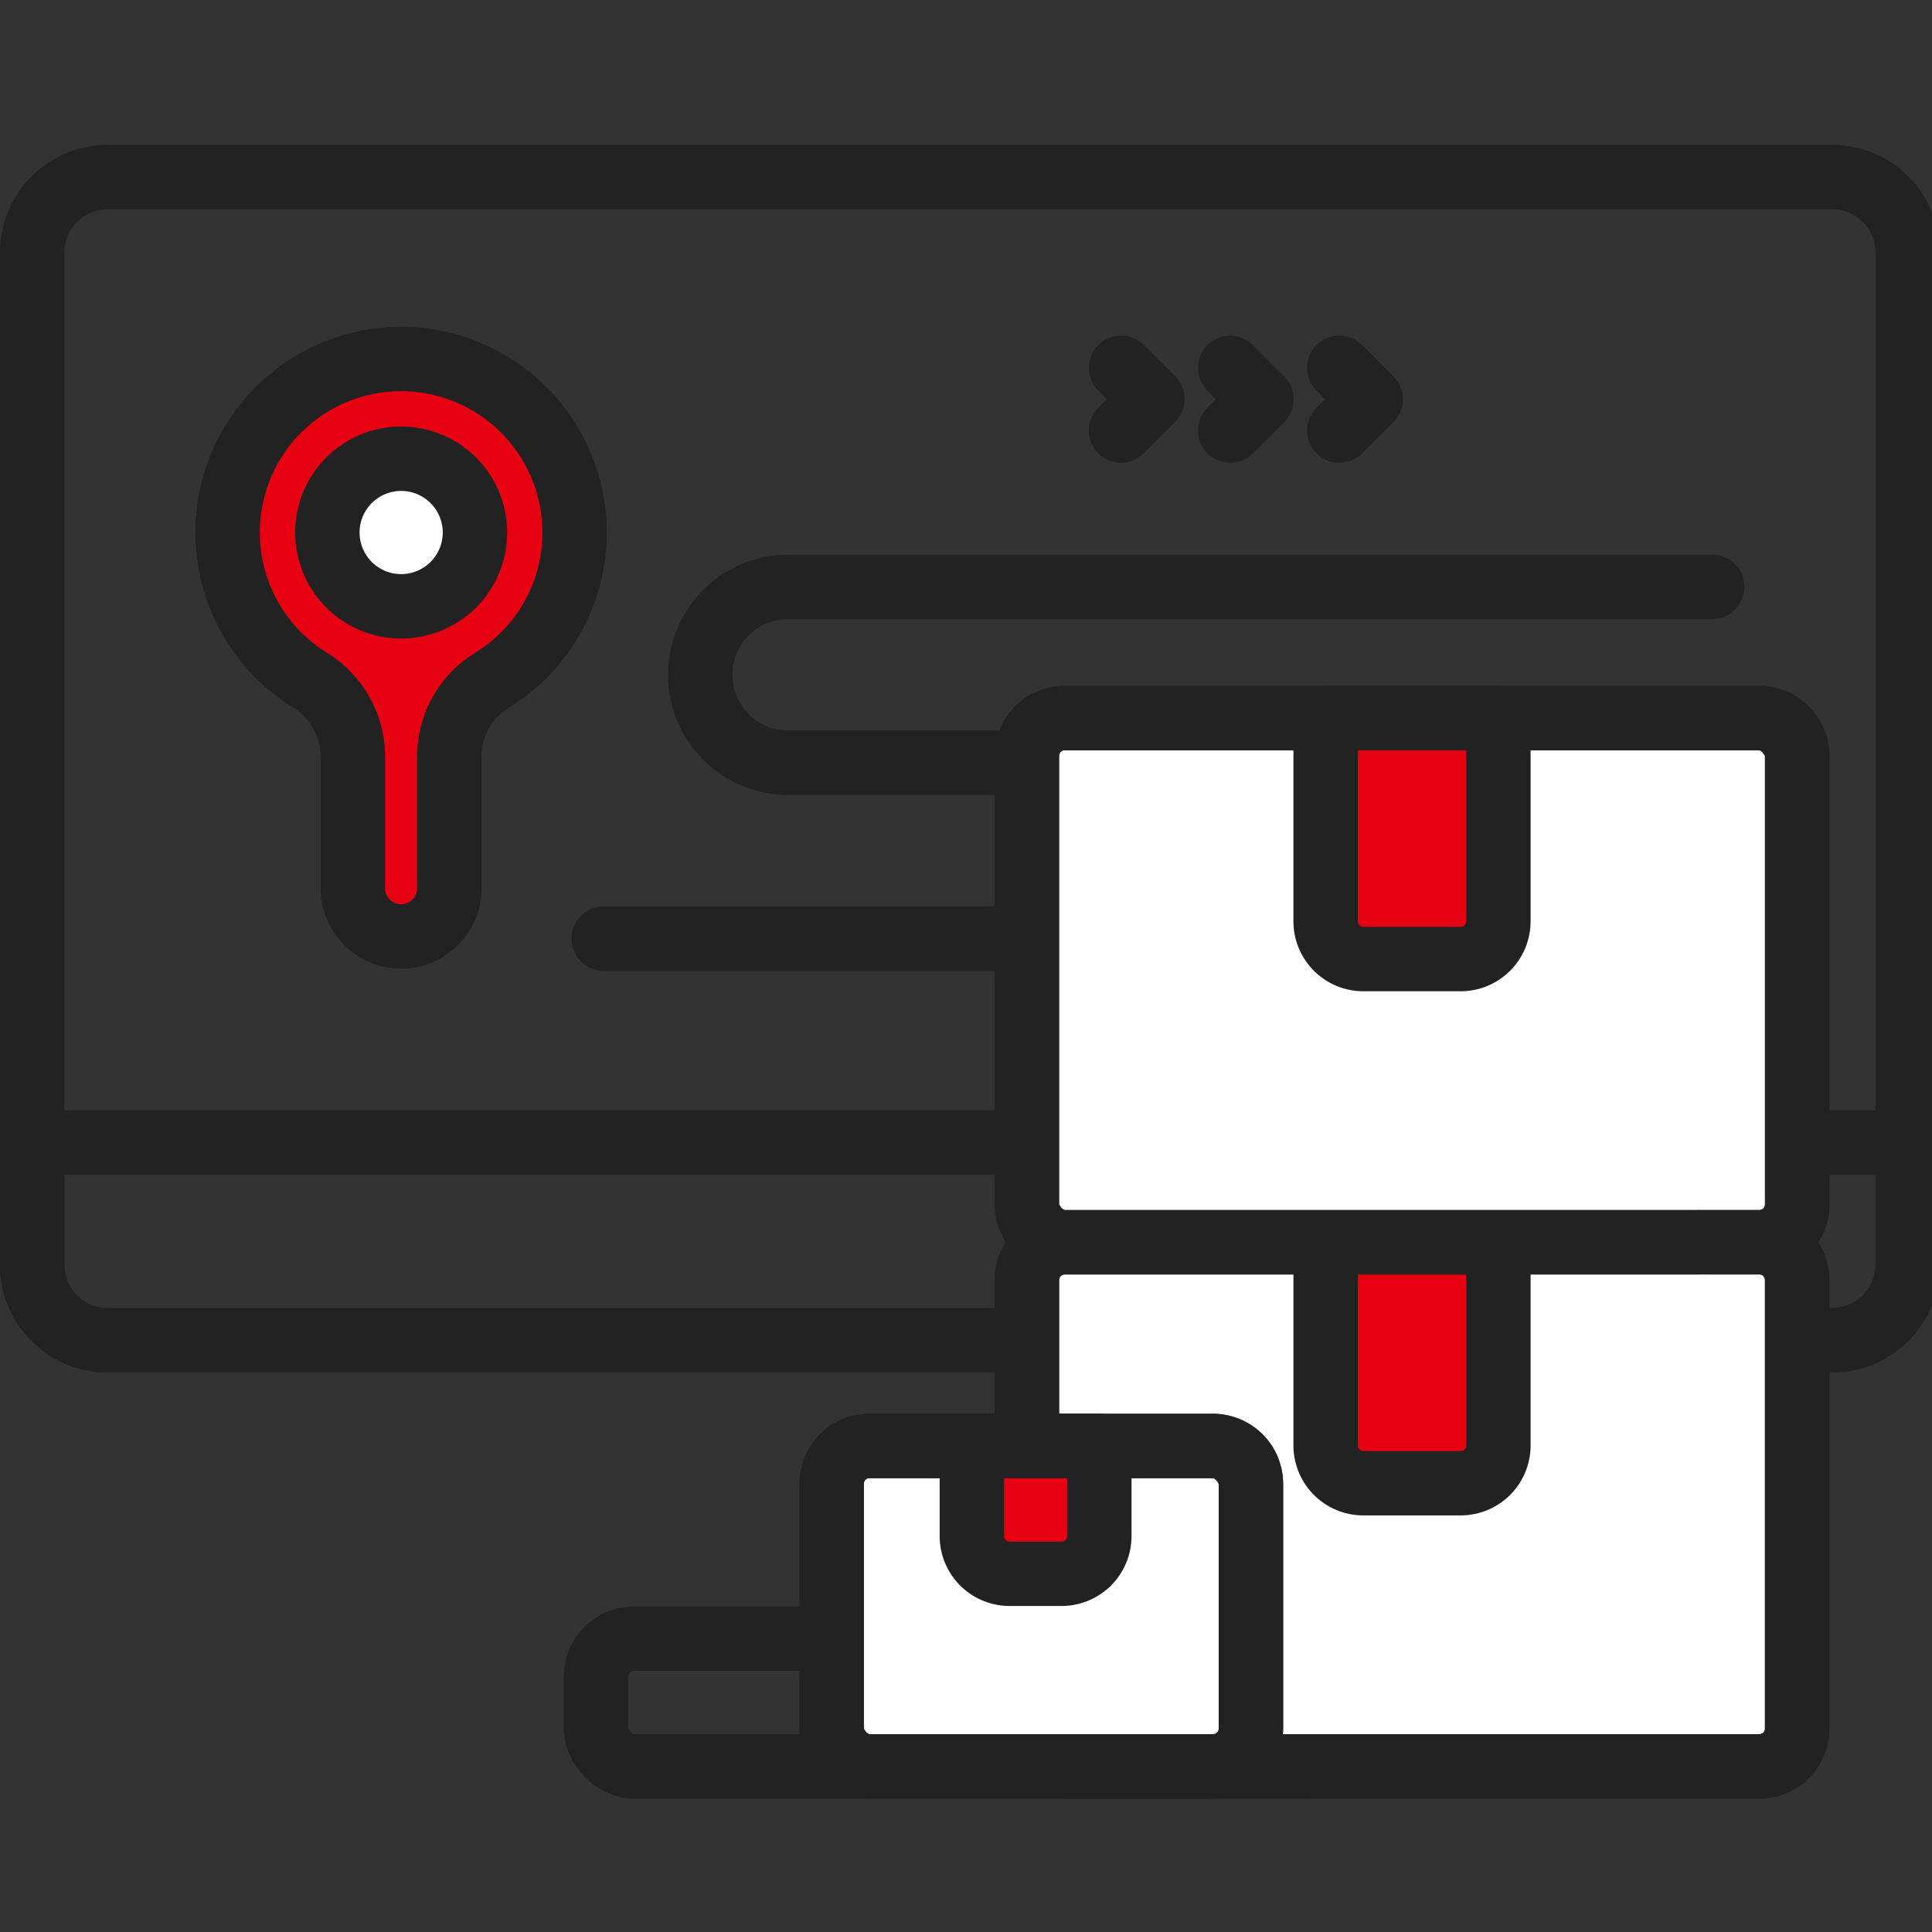 <svg xmlns="http://www.w3.org/2000/svg" xmlns:xlink="http://www.w3.org/1999/xlink" width="120" height="120" viewBox="0 0 120 120">
  <rect x="0" y="0" width="120" height="120" fill="#333333" stroke="none"/>
  <defs>
    <clipPath id="clip-path">
      <rect id="Rectangle_27441" data-name="Rectangle 27441" width="120" height="120" transform="translate(13071 -21972)" fill="#fff"/>
    </clipPath>
  </defs>
  <g id="icon06" transform="translate(-13071 21972)" clip-path="url(#clip-path)">
    <g id="Group_92739" data-name="Group 92739" transform="translate(-11.108 -317.746)">
      <path id="Path_123830" data-name="Path 123830" d="M892.942,16.746H811.388a4.688,4.688,0,0,0-4.688,4.687V84.305a4.687,4.687,0,0,0,4.688,4.687H918.5a4.687,4.687,0,0,0,4.688-4.687V21.433a4.688,4.688,0,0,0-4.688-4.687H892.942Z" transform="translate(12277.408 -21660)" fill="none" stroke="#222" stroke-linecap="round" stroke-linejoin="round" stroke-width="4"/>
      <path id="Path_123834" data-name="Path 123834" d="M840.389,38.823a10.776,10.776,0,1,0-16.442,9.163,5.577,5.577,0,0,1,2.67,4.73v8.338a3,3,0,0,0,5.993,0V52.716a5.528,5.528,0,0,1,2.637-4.709A10.764,10.764,0,0,0,840.389,38.823Z" transform="translate(12277.408 -21660)" fill="#e60012" stroke="#222" stroke-linecap="round" stroke-linejoin="round" stroke-width="4"/>
      <rect id="Rectangle_27431" data-name="Rectangle 27431" width="9.244" height="7.847" transform="translate(13148.162 -21573.346)" fill="#665e66"/>
      <rect id="Rectangle_27432" data-name="Rectangle 27432" width="9.244" height="7.847" transform="translate(13148.162 -21573.346)" fill="none" stroke="#222" stroke-miterlimit="10" stroke-width="4"/>
      <path id="Path_123831" data-name="Path 123831" d="M827.877,76.711H806.7v7.594a4.688,4.688,0,0,0,4.688,4.687H918.5a4.687,4.687,0,0,0,4.687-4.687V76.711H827.877Z" transform="translate(12277.408 -21660)" fill="none" stroke="#222" stroke-linecap="round" stroke-linejoin="round" stroke-width="4"/>
      <rect id="Rectangle_27433" data-name="Rectangle 27433" width="46.444" height="7.928" rx="2.344" transform="translate(13119.128 -21552.471)" fill="none" stroke="#222" stroke-linecap="round" stroke-linejoin="round" stroke-width="4"/>
      <path id="Path_123832" data-name="Path 123832" d="M842.2,64.05h34.6a5.464,5.464,0,0,0,0-10.927H853.655a5.463,5.463,0,1,1,0-10.926h57.391" transform="translate(12277.408 -21660)" fill="none" stroke="#222" stroke-linecap="round" stroke-linejoin="round" stroke-width="4"/>
      <path id="Path_123833" data-name="Path 123833" d="M834.2,38.823a4.583,4.583,0,1,1-4.584-4.584A4.584,4.584,0,0,1,834.2,38.823Z" transform="translate(12277.408 -21660)" fill="#fff" stroke="#222" stroke-linecap="round" stroke-linejoin="round" stroke-width="4"/>
      <path id="Path_123835" data-name="Path 123835" d="M874.328,28.591l1.95,1.95-1.95,1.949" transform="translate(12277.408 -21660)" fill="none" stroke="#222" stroke-linecap="round" stroke-linejoin="round" stroke-width="4"/>
      <path id="Path_123836" data-name="Path 123836" d="M881.106,28.591l1.95,1.95-1.95,1.949" transform="translate(12277.408 -21660)" fill="none" stroke="#222" stroke-linecap="round" stroke-linejoin="round" stroke-width="4"/>
      <path id="Path_123837" data-name="Path 123837" d="M887.885,28.591l1.95,1.95-1.95,1.949" transform="translate(12277.408 -21660)" fill="none" stroke="#222" stroke-linecap="round" stroke-linejoin="round" stroke-width="4"/>
      <path id="Path_123838" data-name="Path 123838" d="M913.979,115.459H870.826a2.344,2.344,0,0,1-2.344-2.344V85.246a2.345,2.345,0,0,1,2.344-2.344h43.153a2.345,2.345,0,0,1,2.344,2.344v27.869a2.344,2.344,0,0,1-2.344,2.344" transform="translate(12277.408 -21660)" fill="#fff"/>
      <path id="Path_123839" data-name="Path 123839" d="M913.979,115.459H870.826a2.344,2.344,0,0,1-2.344-2.344V85.246a2.345,2.345,0,0,1,2.344-2.344h43.153a2.345,2.345,0,0,1,2.344,2.344v27.869a2.344,2.344,0,0,1-2.344,2.344" transform="translate(12277.408 -21660)" fill="none" stroke="#222" stroke-miterlimit="10" stroke-width="4"/>
      <path id="Path_123840" data-name="Path 123840" d="M887.038,95.527V82.9h10.73V95.527a2.345,2.345,0,0,1-2.344,2.344h-6.042A2.345,2.345,0,0,1,887.038,95.527Z" transform="translate(12277.408 -21660)" fill="#e60012" stroke="#222" stroke-linecap="round" stroke-linejoin="round" stroke-width="4"/>
      <path id="Path_123841" data-name="Path 123841" d="M870.827,82.9a2.344,2.344,0,0,0-2.344,2.344v27.869a2.345,2.345,0,0,0,2.344,2.344H913.98a2.345,2.345,0,0,0,2.344-2.344V85.247A2.344,2.344,0,0,0,913.98,82.9" transform="translate(12277.408 -21660)" fill="none" stroke="#222" stroke-linecap="round" stroke-linejoin="round" stroke-width="4"/>
      <path id="Path_123842" data-name="Path 123842" d="M913.979,82.9H870.826a2.344,2.344,0,0,1-2.344-2.344V52.69a2.344,2.344,0,0,1,2.344-2.344h43.153a2.344,2.344,0,0,1,2.344,2.344V80.559a2.344,2.344,0,0,1-2.344,2.344" transform="translate(12277.408 -21660)" fill="#fff"/>
      <rect id="Rectangle_27434" data-name="Rectangle 27434" width="47.841" height="32.557" rx="2.344" transform="translate(13145.89 -21609.654)" fill="none" stroke="#222" stroke-miterlimit="10" stroke-width="4"/>
      <path id="Path_123843" data-name="Path 123843" d="M897.767,62.971V50.346h-10.73V62.971a2.345,2.345,0,0,0,2.344,2.344h6.042A2.345,2.345,0,0,0,897.767,62.971Z" transform="translate(12277.408 -21660)" fill="#e60012" stroke="#222" stroke-linecap="round" stroke-linejoin="round" stroke-width="4"/>
      <path id="Path_123844" data-name="Path 123844" d="M910.284,82.9h3.7a2.343,2.343,0,0,0,2.344-2.344V52.69a2.343,2.343,0,0,0-2.344-2.344H870.826a2.344,2.344,0,0,0-2.344,2.344V80.559a2.344,2.344,0,0,0,2.344,2.344h39.458Z" transform="translate(12277.408 -21660)" fill="none" stroke="#222" stroke-linecap="round" stroke-linejoin="round" stroke-width="4"/>
      <path id="Path_123845" data-name="Path 123845" d="M880.052,115.459H858.7a2.343,2.343,0,0,1-2.344-2.344V97.9a2.344,2.344,0,0,1,2.344-2.344h21.356A2.345,2.345,0,0,1,882.4,97.9v15.213a2.344,2.344,0,0,1-2.344,2.344" transform="translate(12277.408 -21660)" fill="#fff"/>
      <path id="Path_123846" data-name="Path 123846" d="M880.052,115.459H858.7a2.343,2.343,0,0,1-2.344-2.344V97.9a2.344,2.344,0,0,1,2.344-2.344h21.356A2.345,2.345,0,0,1,882.4,97.9v15.213a2.344,2.344,0,0,1-2.344,2.344" transform="translate(12277.408 -21660)" fill="none" stroke="#222" stroke-miterlimit="10" stroke-width="4"/>
      <path id="Path_123847" data-name="Path 123847" d="M872.981,101.152V95.558h-7.917v5.594a2.344,2.344,0,0,0,2.344,2.344h3.229A2.344,2.344,0,0,0,872.981,101.152Z" transform="translate(12277.408 -21660)" fill="#e60012" stroke="#222" stroke-linecap="round" stroke-linejoin="round" stroke-width="4"/>
      <rect id="Rectangle_27435" data-name="Rectangle 27435" width="26.044" height="19.901" rx="2.344" transform="translate(13133.76 -21564.441)" fill="none" stroke="#222" stroke-linecap="round" stroke-linejoin="round" stroke-width="4"/>
    </g>
  </g>
</svg>
